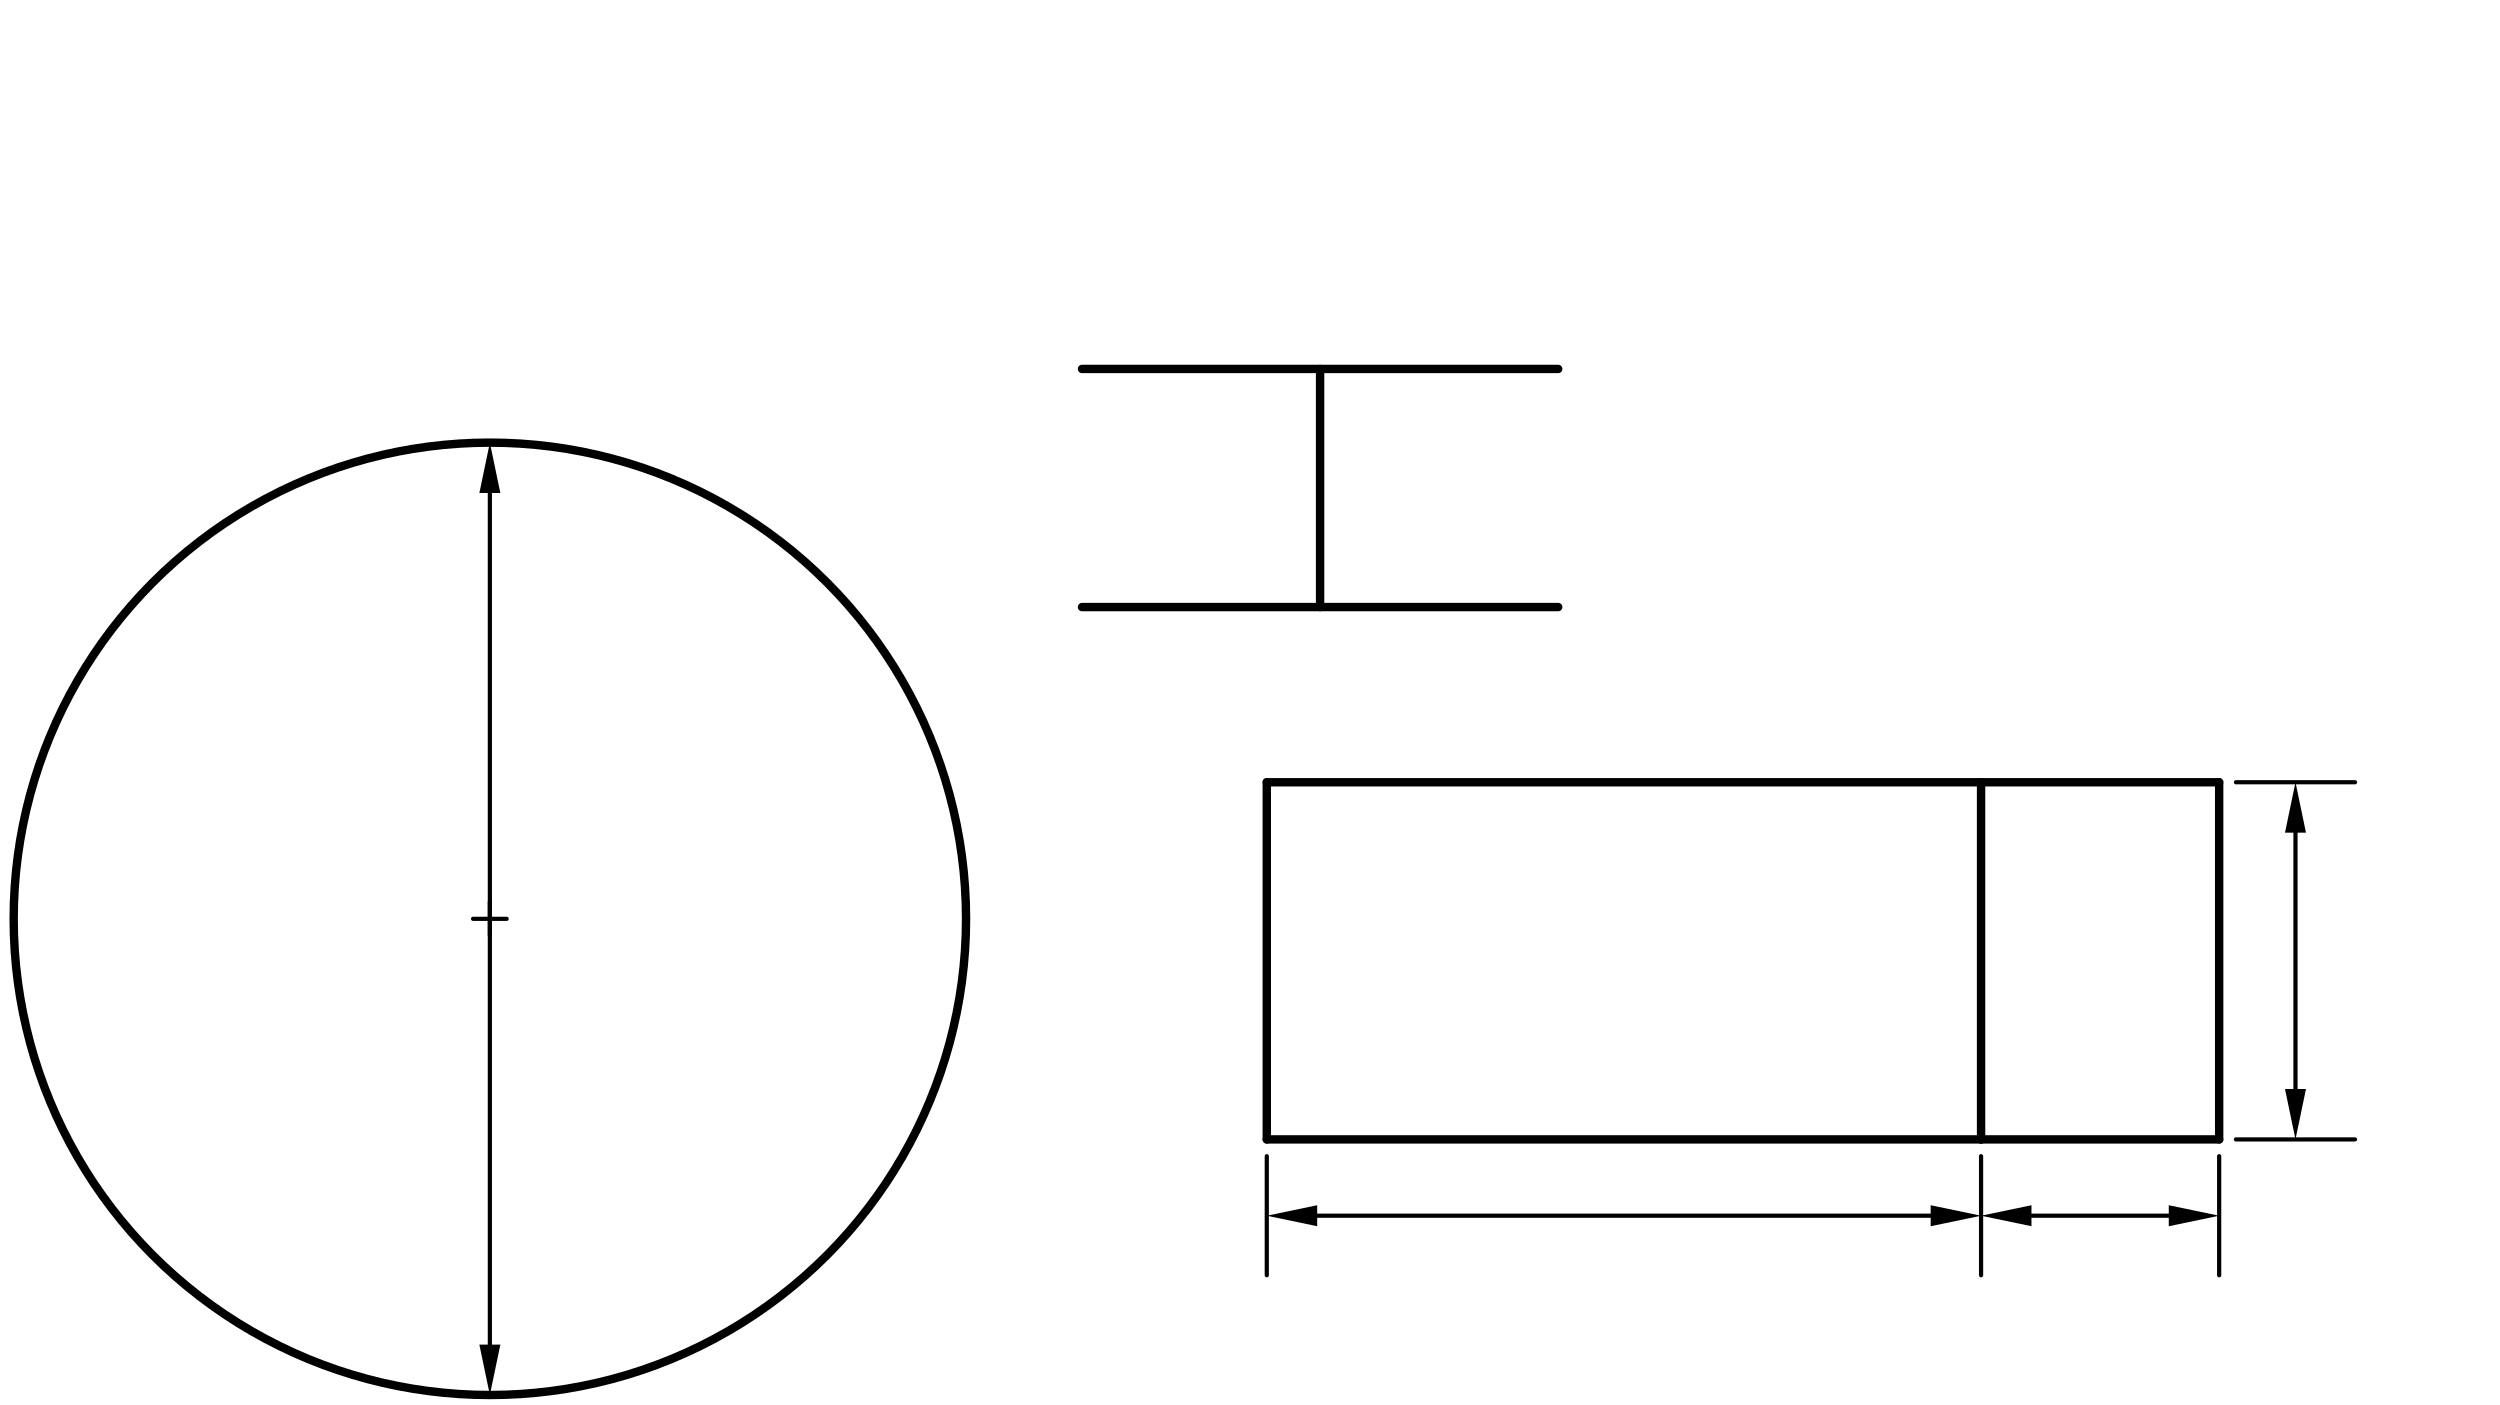 <svg xmlns="http://www.w3.org/2000/svg" class="svg--1it" height="100%" preserveAspectRatio="xMidYMid meet" viewBox="0 0 595.276 334.488" width="100%"><defs><marker id="marker-arrow" markerHeight="16" markerUnits="userSpaceOnUse" markerWidth="24" orient="auto-start-reverse" refX="24" refY="4" viewBox="0 0 24 8"><path d="M 0 0 L 24 4 L 0 8 z" stroke="inherit"></path></marker></defs><g class="aux-layer--1FB"><g class="element--2qn"><line stroke="#000000" stroke-dasharray="none" stroke-linecap="round" stroke-width="1" x1="116.641" x2="116.641" y1="117.395" y2="320.167"></line><path d="M116.641,105.395 l12,2.5 l0,-5 z" fill="#000000" stroke="#000000" stroke-width="0" transform="rotate(90, 116.641, 105.395)"></path><path d="M116.641,332.167 l12,2.5 l0,-5 z" fill="#000000" stroke="#000000" stroke-width="0" transform="rotate(270, 116.641, 332.167)"></path></g><g class="element--2qn"><line stroke="#000000" stroke-dasharray="none" stroke-linecap="round" stroke-width="1" x1="301.634" x2="301.634" y1="275.304" y2="303.65"></line></g><g class="element--2qn"><line stroke="#000000" stroke-dasharray="none" stroke-linecap="round" stroke-width="1" x1="471.713" x2="471.713" y1="275.304" y2="303.65"></line></g><g class="element--2qn"><line stroke="#000000" stroke-dasharray="none" stroke-linecap="round" stroke-width="1" x1="528.406" x2="528.406" y1="275.304" y2="303.65"></line></g><g class="element--2qn"><line stroke="#000000" stroke-dasharray="none" stroke-linecap="round" stroke-width="1" x1="313.634" x2="459.713" y1="289.477" y2="289.477"></line><path d="M301.634,289.477 l12,2.5 l0,-5 z" fill="#000000" stroke="#000000" stroke-width="0" transform="rotate(0, 301.634, 289.477)"></path><path d="M471.713,289.477 l12,2.5 l0,-5 z" fill="#000000" stroke="#000000" stroke-width="0" transform="rotate(180, 471.713, 289.477)"></path></g><g class="element--2qn"><line stroke="#000000" stroke-dasharray="none" stroke-linecap="round" stroke-width="1" x1="483.713" x2="516.406" y1="289.477" y2="289.477"></line><path d="M471.713,289.477 l12,2.5 l0,-5 z" fill="#000000" stroke="#000000" stroke-width="0" transform="rotate(0, 471.713, 289.477)"></path><path d="M528.406,289.477 l12,2.5 l0,-5 z" fill="#000000" stroke="#000000" stroke-width="0" transform="rotate(180, 528.406, 289.477)"></path></g><g class="element--2qn"><line stroke="#000000" stroke-dasharray="none" stroke-linecap="round" stroke-width="1" x1="532.406" x2="560.752" y1="186.264" y2="186.264"></line></g><g class="element--2qn"><line stroke="#000000" stroke-dasharray="none" stroke-linecap="round" stroke-width="1" x1="532.406" x2="560.752" y1="271.304" y2="271.304"></line></g><g class="element--2qn"><line stroke="#000000" stroke-dasharray="none" stroke-linecap="round" stroke-width="1" x1="546.579" x2="546.579" y1="198.264" y2="259.304"></line><path d="M546.579,186.264 l12,2.5 l0,-5 z" fill="#000000" stroke="#000000" stroke-width="0" transform="rotate(90, 546.579, 186.264)"></path><path d="M546.579,271.304 l12,2.5 l0,-5 z" fill="#000000" stroke="#000000" stroke-width="0" transform="rotate(270, 546.579, 271.304)"></path></g></g><g class="main-layer--3Vd"><g class="element--2qn"><g class="center--1s5"><line x1="112.641" y1="218.781" x2="120.641" y2="218.781" stroke="#000000" stroke-width="1" stroke-linecap="round"></line><line x1="116.641" y1="214.781" x2="116.641" y2="222.781" stroke="#000000" stroke-width="1" stroke-linecap="round"></line><circle class="hit--230" cx="116.641" cy="218.781" r="4" stroke="none" fill="transparent"></circle></g><circle cx="116.641" cy="218.781" fill="none" r="113.386" stroke="#000000" stroke-dasharray="none" stroke-width="2"></circle></g><g class="element--2qn"><line stroke="#000000" stroke-dasharray="none" stroke-linecap="round" stroke-width="2" x1="257.635" x2="371.021" y1="87.854" y2="87.854"></line></g><g class="element--2qn"><line stroke="#000000" stroke-dasharray="none" stroke-linecap="round" stroke-width="2" x1="314.328" x2="314.328" y1="87.854" y2="144.547"></line></g><g class="element--2qn"><line stroke="#000000" stroke-dasharray="none" stroke-linecap="round" stroke-width="2" x1="371.021" x2="257.635" y1="144.547" y2="144.547"></line></g><g class="element--2qn"><line stroke="#000000" stroke-dasharray="none" stroke-linecap="round" stroke-width="2" x1="301.634" x2="471.713" y1="271.304" y2="271.304"></line></g><g class="element--2qn"><line stroke="#000000" stroke-dasharray="none" stroke-linecap="round" stroke-width="2" x1="471.713" x2="528.406" y1="271.304" y2="271.304"></line></g><g class="element--2qn"><line stroke="#000000" stroke-dasharray="none" stroke-linecap="round" stroke-width="2" x1="528.406" x2="528.406" y1="271.304" y2="186.264"></line></g><g class="element--2qn"><line stroke="#000000" stroke-dasharray="none" stroke-linecap="round" stroke-width="2" x1="471.713" x2="471.713" y1="271.304" y2="186.264"></line></g><g class="element--2qn"><line stroke="#000000" stroke-dasharray="none" stroke-linecap="round" stroke-width="2" x1="301.634" x2="301.634" y1="271.304" y2="186.264"></line></g><g class="element--2qn"><line stroke="#000000" stroke-dasharray="none" stroke-linecap="round" stroke-width="2" x1="301.634" x2="528.406" y1="186.264" y2="186.264"></line></g></g><g class="snaps-layer--2PT"></g><g class="temp-layer--rAP"></g></svg>